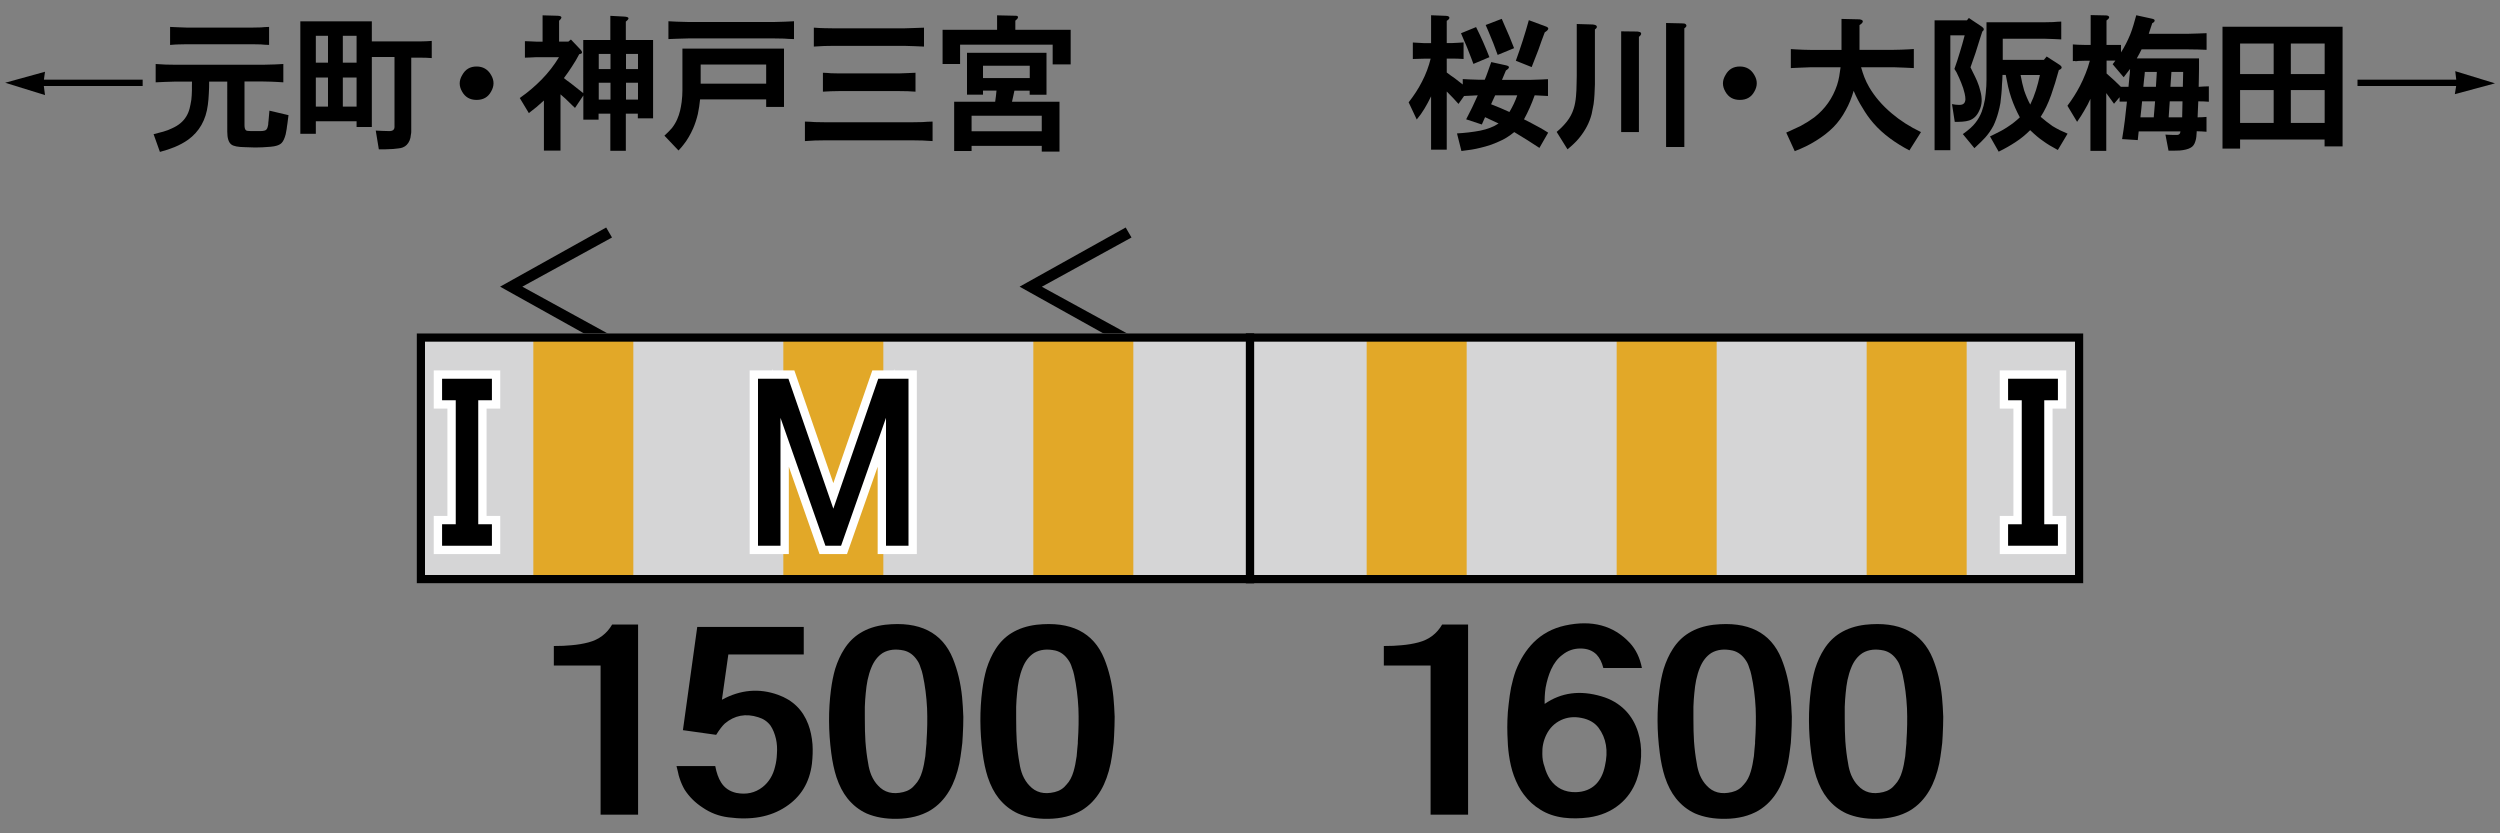 <?xml version="1.0" encoding="utf-8"?>
<!-- Generator: Adobe Illustrator 26.0.1, SVG Export Plug-In . SVG Version: 6.00 Build 0)  -->
<svg version="1.1" xmlns="http://www.w3.org/2000/svg" xmlns:xlink="http://www.w3.org/1999/xlink" x="0px" y="0px"
	 viewBox="0 0 300 100" style="enable-background:new 0 0 300 100;" xml:space="preserve">
<rect x="0" y="0" width="300" height="100" fill="#808080" stroke="none"/>
<style type="text/css">
	.st0{fill-rule:evenodd;clip-rule:evenodd;fill:#D5D5D6;}
	.st1{fill-rule:evenodd;clip-rule:evenodd;fill:#E2A828;}
	.st2{fill:#F4F4F4;}
	.st3{fill:#70B4C9;}
	.st4{fill:url(#SVGID_1_);}
	.st5{fill:#784992;}
	.st6{fill:url(#SVGID_00000003824556429561255810000005359065276346983319_);}
	.st7{fill:url(#SVGID_00000147933663537323455230000011609947417570697353_);}
	.st8{fill:url(#SVGID_00000013883025138188041810000014393171994179580301_);}
	.st9{fill:url(#SVGID_00000158750161764753376000000009922956075727251903_);}
	.st10{fill:url(#SVGID_00000039126682163249788480000008410034924425390765_);}
	.st11{fill-rule:evenodd;clip-rule:evenodd;fill:none;stroke:#000000;}
	.st12{fill:none;stroke:#FFFFFF;stroke-width:2;stroke-miterlimit:10;}
</style>
<g id="レイヤー_1">
	<g id="パンタ">
		<g>
			<g>
				<path d="M135.78,40.3l-0.7,1.2l-12.73-7.1l12.73-7.1l0.7,1.2l-10.76,5.91L135.78,40.3z"/>
			</g>
		</g>
		<g>
			<g>
				<path d="M73.44,40.3l-0.7,1.2l-12.73-7.1l12.73-7.1l0.7,1.2L62.68,34.4L73.44,40.3z"/>
			</g>
		</g>
	</g>
	<g id="塗り">
		<rect x="50" y="40" class="st0" width="100" height="30"/>
		<rect x="150" y="40" class="st0" width="100" height="30"/>
		<rect x="94" y="40.59" class="st1" width="12" height="28.63"/>
		<rect x="124" y="40.59" class="st1" width="12" height="28.63"/>
		<rect x="64" y="40.59" class="st1" width="12" height="28.63"/>
		<rect x="194" y="40.59" class="st1" width="12" height="28.63"/>
		<rect x="224" y="40.59" class="st1" width="12" height="28.63"/>
		<rect x="164" y="40.59" class="st1" width="12" height="28.63"/>
	</g>
	<g id="編成外罫線">
		<g>
			<path d="M249,41v28H51V41H249 M250,40H50v30h200V40L250,40z"/>
		</g>
		<line class="st11" x1="150" y1="40" x2="150" y2="70"/>
	</g>
	<g id="テキスト">
		<g>
			<g>
				<path d="M5.26,10.32l0.14,1.09L0.62,9.93L5.4,8.61L5.27,9.56h11.85v0.76H5.26z"/>
				<path d="M23.04,9.79h-1.95l-1.3,0.04l-1.11,0.05v-2.2c0.43,0.02,0.83,0.05,1.2,0.07c0.42,0.01,0.83,0.02,1.21,0.02h10.49
					l1.46-0.04L34,7.68v2.2c-0.14-0.01-0.35-0.02-0.63-0.04c-0.19-0.01-0.33-0.02-0.42-0.02c-0.16-0.01-0.32-0.02-0.46-0.02
					c-0.33-0.01-0.63-0.02-0.9-0.02h-2.25v5.26c0,0.3,0.06,0.5,0.18,0.6c0.08,0.06,0.28,0.09,0.6,0.09c0.09,0,0.17,0,0.23,0
					c0.08,0,0.2,0,0.35,0c0.23,0.01,0.42,0.01,0.56,0c0.2,0,0.38-0.02,0.53-0.07s0.26-0.18,0.32-0.39c0.02-0.08,0.05-0.18,0.07-0.3
					c0-0.06,0.01-0.16,0.02-0.3c0.01-0.07,0.02-0.12,0.02-0.14c0.04-0.42,0.07-0.84,0.11-1.25l2.29,0.54l-0.09,0.69
					c-0.01,0.07-0.02,0.18-0.04,0.32c-0.02,0.14-0.04,0.25-0.05,0.32c-0.01,0.12-0.02,0.22-0.04,0.32
					c-0.05,0.25-0.09,0.46-0.12,0.65c-0.13,0.49-0.29,0.84-0.49,1.04c-0.15,0.15-0.36,0.26-0.62,0.33
					c-0.15,0.05-0.38,0.09-0.69,0.12c-0.69,0.06-1.31,0.09-1.86,0.09l-1.23-0.04c-0.83-0.01-1.38-0.12-1.63-0.32
					c-0.33-0.25-0.49-0.76-0.49-1.55V9.79H25.1c0,0.52-0.01,0.98-0.04,1.41c-0.02,0.49-0.06,0.96-0.12,1.39
					c-0.23,1.82-1.03,3.21-2.37,4.18c-0.48,0.34-1.02,0.63-1.62,0.88c-0.5,0.21-1.09,0.4-1.76,0.58l-0.76-2.13
					c0.02-0.01,0.05-0.02,0.09-0.02c0.23-0.06,0.41-0.11,0.53-0.14c0.21-0.05,0.39-0.09,0.54-0.14c0.41-0.12,0.76-0.25,1.05-0.4
					c0.77-0.34,1.34-0.81,1.71-1.42c0.16-0.26,0.3-0.57,0.4-0.95c0.08-0.32,0.15-0.67,0.21-1.05c0.04-0.34,0.06-0.71,0.07-1.12
					c0-0.16,0-0.35,0-0.54C23.04,10.16,23.04,9.99,23.04,9.79z M20.41,5.39V3.23l0.9,0.04l1.09,0.04h7.91c0.29,0,0.63-0.01,1-0.02
					c0.14-0.01,0.3-0.02,0.47-0.04c0.13,0,0.3-0.01,0.51-0.02v2.16c-0.21-0.01-0.38-0.02-0.51-0.02c-0.18-0.01-0.33-0.02-0.47-0.04
					c-0.38-0.01-0.71-0.02-1-0.02h-7.91c-0.29,0-0.62,0.01-0.98,0.02c-0.14,0.01-0.29,0.02-0.46,0.02
					c-0.11,0.01-0.27,0.02-0.49,0.04C20.44,5.39,20.42,5.39,20.41,5.39z"/>
				<path d="M36.04,16.06V2.56h8.58v2.41h5.77l0.77-0.02l0.65-0.04v2.06c-0.47-0.04-0.94-0.05-1.42-0.05h-1.04v8.28
					c0,0.04,0,0.09,0,0.18c0,0.18,0,0.3,0,0.39c0,0.14-0.01,0.26-0.04,0.37c-0.02,0.29-0.08,0.53-0.16,0.72
					c-0.18,0.41-0.45,0.69-0.81,0.83c-0.14,0.06-0.32,0.1-0.54,0.12c-0.13,0.01-0.34,0.04-0.63,0.07h-0.02
					c-0.63,0.04-1.2,0.05-1.69,0.04l-0.37-2.25c0.19,0.01,0.33,0.02,0.42,0.02c0.16,0.01,0.31,0.02,0.44,0.02l0.74,0.02
					c0.43,0.01,0.65-0.16,0.65-0.51V6.84h-2.72v8.4h-1.83v-0.69H37.9v1.51H36.04z M37.9,7.52h1.46V4.3H37.9V7.52z M37.9,12.79h1.46
					V9.3H37.9V12.79z M41.14,7.52h1.65V4.3h-1.65V7.52z M41.14,12.79h1.65V9.3h-1.65V12.79z"/>
				<path d="M57.19,7.98c0.77,0,1.35,0.34,1.74,1.02c0.39,0.66,0.39,1.32,0,1.99c-0.36,0.67-0.94,1-1.74,1c-0.79,0-1.37-0.33-1.74-1
					c-0.39-0.67-0.38-1.33,0.02-1.99C55.84,8.32,56.41,7.98,57.19,7.98z"/>
				<path d="M63.46,13.57l-1.09-1.81c0.52-0.36,0.97-0.71,1.37-1.05c0.47-0.4,0.89-0.79,1.27-1.18c0.8-0.82,1.49-1.71,2.07-2.67
					h-2.67l-0.84,0.04l-0.58,0.02V4.94l0.58,0.02l0.84,0.04h0.7V1.84l1.79,0.05c0.55,0.02,0.62,0.22,0.19,0.6v2.5h1.12l0.3-0.25
					l1.12,1.18c0.32,0.34,0.28,0.53-0.12,0.58c-0.25,0.48-0.53,0.97-0.86,1.46c-0.28,0.45-0.61,0.91-0.98,1.41l0.35,0.28
					c0.3,0.21,0.64,0.46,1,0.76c0.32,0.25,0.64,0.5,0.97,0.77V4.8h3.25V1.9l1.67,0.09c0.61,0.04,0.67,0.23,0.19,0.6V4.8h3.27v9.4
					h-1.83v-0.56h-1.44v4.46h-1.86v-4.46h-1.41v0.72H70v-2.9l-1,1.49l-0.35-0.33c-0.52-0.53-0.98-0.96-1.39-1.3v6.75h-1.99v-6.01
					C64.67,12.62,64.07,13.12,63.46,13.57z M71.85,8.29h1.41V6.47h-1.41V8.29z M71.85,11.95h1.41V9.93h-1.41V11.95z M75.12,8.29
					h1.44V6.47h-1.44V8.29z M75.12,11.95h1.44V9.93h-1.44V11.95z"/>
				<path d="M81.9,5.83h12.18v7h-2.14v-0.9h-7.93c-0.04,0.32-0.07,0.61-0.11,0.88c-0.05,0.32-0.1,0.61-0.16,0.88
					c-0.15,0.63-0.34,1.2-0.56,1.71c-0.18,0.4-0.35,0.74-0.53,1.04c-0.2,0.35-0.42,0.67-0.65,0.95c-0.14,0.19-0.33,0.41-0.58,0.67
					l-1.69-1.78c0.35-0.32,0.65-0.62,0.9-0.91c0.27-0.35,0.48-0.7,0.63-1.05c0.14-0.32,0.26-0.66,0.35-1.04
					c0.07-0.28,0.13-0.63,0.19-1.04c0.06-0.5,0.09-0.96,0.09-1.37V5.83z M95.28,2.55v2.14c-0.26-0.01-0.46-0.02-0.62-0.02
					c-0.21-0.01-0.41-0.02-0.6-0.04c-0.45-0.01-0.84-0.02-1.2-0.02H82.62l-1.41,0.04l-1,0.04V2.55l1,0.05l1.41,0.04h10.25l1.37-0.04
					L95.28,2.55z M84.08,10.04h7.86v-2.3h-7.86V10.04z"/>
				<path d="M96.59,16.93v-2.34c0.25,0.01,0.45,0.02,0.6,0.02c0.22,0.01,0.42,0.02,0.6,0.04c0.45,0.01,0.84,0.02,1.2,0.02h10.51
					c0.35,0,0.76-0.01,1.21-0.02c0.18-0.01,0.37-0.02,0.58-0.04c0.15,0,0.36-0.01,0.62-0.02v2.34c-0.43-0.02-0.83-0.05-1.2-0.07
					c-0.43-0.01-0.84-0.02-1.21-0.02H98.98c-0.39,0-0.79,0.01-1.2,0.02C97.41,16.88,97.01,16.9,96.59,16.93z M97.66,5.59V3.32
					c0.02,0,0.04,0,0.05,0c0.27,0.01,0.47,0.02,0.6,0.04c0.22,0,0.42,0.01,0.6,0.02c0.43,0.01,0.83,0.02,1.18,0.02h8.38l1.27-0.04
					l1.14-0.04v2.27l-1.14-0.05l-1.27-0.04h-8.38c-0.39,0-0.79,0.01-1.21,0.02C98.5,5.54,98.09,5.56,97.66,5.59z M98.75,11V8.73
					c0.2,0.01,0.36,0.02,0.47,0.02c0.19,0.01,0.36,0.02,0.51,0.04c0.36,0.01,0.69,0.02,0.98,0.02h7.17l1.05-0.04l0.93-0.04V11
					c-0.6-0.05-1.26-0.07-1.99-0.07h-7.17c-0.35,0-0.68,0.01-0.98,0.02C99.38,10.96,99.05,10.98,98.75,11z"/>
				<path d="M113.11,7.68v-4.1h6.54V1.84l2.23,0.05c0.2,0,0.29,0.06,0.28,0.19c-0.01,0.11-0.11,0.23-0.28,0.37
					c-0.01,0-0.02,0.01-0.04,0.02v1.11h6.64v4.15h-2.16V5.36h-11.11v2.32H113.11z M119.42,12.21c0.02-0.22,0.05-0.45,0.09-0.67
					c0.02-0.22,0.05-0.45,0.07-0.67h-1.62v0.49h-1.92V6.34h9.54v5.03h-2.02v-0.49h-1.83c-0.04,0.18-0.08,0.36-0.12,0.56
					c-0.02,0.12-0.06,0.3-0.12,0.54c-0.01,0.08-0.03,0.16-0.05,0.23h5.7v5.98h-2.13v-0.69h-8.42v0.62h-2.09v-5.91H119.42z
					 M116.59,15.75h8.42v-1.86h-8.42V15.75z M117.96,9.37h5.61V7.89h-5.61V9.37z"/>
			</g>
		</g>
		<g>
			<g>
				<path d="M169.54,7.08V5.1l0.69,0.04l0.74,0.04h0.76V1.83l1.78,0.07c0.27,0.01,0.41,0.09,0.42,0.23c0,0.12-0.11,0.24-0.32,0.37
					v2.67h0.6l0.79-0.04l0.63-0.04v1.99c-0.47-0.04-0.94-0.05-1.42-0.05h-0.6V8.7c0.32,0.25,0.64,0.48,0.97,0.7
					c0.36,0.27,0.68,0.52,0.95,0.74V9.49c0.13,0,0.26,0.01,0.4,0.02c0.09,0,0.22,0.01,0.39,0.02c0.27,0.01,0.47,0.02,0.6,0.02
					c0.23,0.01,0.43,0.02,0.6,0.02h0.65c0.13-0.3,0.26-0.66,0.4-1.05c0.07-0.18,0.13-0.36,0.19-0.54c0.07-0.18,0.13-0.35,0.19-0.53
					l1.78,0.39c0.47,0.11,0.46,0.31-0.02,0.62c-0.15,0.38-0.31,0.75-0.47,1.12h3.53c0.19,0,0.39-0.01,0.6-0.02
					c0.13,0,0.33-0.01,0.6-0.02c0.18-0.01,0.31-0.02,0.4-0.02c0.14-0.01,0.27-0.02,0.39-0.02v2.02c-0.22-0.01-0.48-0.02-0.77-0.04
					c-0.11-0.01-0.23-0.02-0.37-0.02c-0.09,0-0.22-0.01-0.39-0.02c-0.02,0-0.05,0-0.07,0c-0.19,0.53-0.38,1.01-0.58,1.46
					c-0.22,0.5-0.46,0.98-0.7,1.42l0.86,0.44c0.32,0.18,0.66,0.36,1.04,0.56c0.29,0.16,0.63,0.36,1,0.6l-1.05,1.83
					c-0.91-0.61-1.92-1.24-3.02-1.9c-0.6,0.49-1.2,0.87-1.81,1.12c-0.68,0.32-1.42,0.57-2.23,0.76c-0.7,0.18-1.47,0.3-2.3,0.39
					l-0.53-2.11c0.27-0.02,0.5-0.04,0.7-0.05c0.25-0.02,0.47-0.05,0.69-0.07c0.5-0.06,0.97-0.13,1.39-0.21
					c0.87-0.18,1.61-0.46,2.21-0.86c-0.52-0.25-1.05-0.5-1.62-0.76l-0.39,0.88l-1.88-0.62c0.5-0.95,0.97-1.91,1.39-2.88
					c-0.19,0-0.33,0.01-0.42,0.02c-0.14,0-0.27,0.01-0.39,0.02c-0.3,0.01-0.58,0.02-0.83,0.04l-0.67,0.95
					c-0.38-0.43-0.84-0.93-1.41-1.49v6.98h-1.88v-6.4c-0.27,0.56-0.53,1.04-0.77,1.44c-0.29,0.49-0.61,0.94-0.95,1.34l-0.97-2.06
					c0.63-0.81,1.17-1.63,1.6-2.48c0.47-0.9,0.81-1.82,1.04-2.76h-0.7l-0.74,0.02L169.54,7.08z M175.32,3.99l1.81-0.74
					c0.32,0.64,0.6,1.24,0.84,1.78c0.28,0.64,0.53,1.25,0.76,1.83l-1.92,0.81l-0.25-0.67l-0.46-1.18c-0.11-0.27-0.23-0.57-0.39-0.91
					C175.59,4.6,175.45,4.29,175.32,3.99z M178.28,3l1.93-0.74l0.28,0.65c0.45,0.98,0.84,1.94,1.2,2.87l-1.97,0.81
					c-0.32-0.91-0.69-1.86-1.11-2.83L178.28,3z M182.07,11.44h-2.65L179.16,12l-0.23,0.51c0.79,0.3,1.52,0.62,2.2,0.93
					C181.51,12.81,181.83,12.14,182.07,11.44z M183.8,8.05l-1.9-0.76c0.59-1.62,1.11-3.24,1.56-4.87l2,0.74
					c0.47,0.15,0.44,0.39-0.09,0.72c-0.13,0.34-0.26,0.69-0.39,1.04c-0.12,0.33-0.24,0.68-0.37,1.05
					C184.34,6.67,184.07,7.36,183.8,8.05z"/>
				<path d="M189.21,2.88l1.65,0.05h0.02c0.2,0,0.35,0.01,0.44,0.04c0.18,0.04,0.28,0.11,0.3,0.21c0.02,0.12-0.05,0.23-0.23,0.35
					v5.41c0,0.26,0,0.45,0,0.58c0,0.22,0,0.42,0,0.6c-0.01,0.45-0.03,0.84-0.05,1.2c-0.02,0.42-0.06,0.81-0.11,1.18
					c-0.07,0.41-0.15,0.8-0.23,1.18c-0.26,1.03-0.77,2-1.53,2.92c-0.36,0.43-0.82,0.87-1.37,1.32l-1.3-2.09
					c0.5-0.42,0.91-0.84,1.23-1.25c0.38-0.48,0.64-0.99,0.81-1.53c0.14-0.43,0.23-0.93,0.28-1.48c0.02-0.22,0.04-0.47,0.05-0.74
					c0.01-0.2,0.02-0.45,0.02-0.76c0.01-0.27,0.02-0.59,0.02-0.95c0-0.13,0-0.29,0-0.47c0-0.11,0-0.26,0-0.46V2.88z M194.54,15.84
					V3.76l1.63,0.02c0.02,0,0.07,0,0.14,0c0.16,0,0.29,0.01,0.37,0.04c0.14,0.02,0.22,0.08,0.25,0.16c0.04,0.13-0.05,0.28-0.26,0.44
					v11.43H194.54z M199.93,17.63V2.76l1.76,0.04c0.01,0,0.03,0,0.05,0c0.15,0,0.27,0.01,0.35,0.02c0.13,0.02,0.22,0.08,0.26,0.18
					c0.07,0.12-0.01,0.25-0.23,0.4v14.24H199.93z"/>
				<path d="M208.78,7.98c0.77,0,1.35,0.34,1.74,1.02c0.39,0.66,0.39,1.32,0,1.99c-0.36,0.67-0.94,1-1.74,1
					c-0.79,0-1.37-0.33-1.74-1c-0.39-0.67-0.38-1.33,0.02-1.99C207.43,8.32,208,7.98,208.78,7.98z"/>
				<path d="M220.87,8.07h-3.57l-1.28,0.05l-1.12,0.05V5.89c0.14,0.01,0.35,0.02,0.63,0.04c0.19,0.01,0.33,0.02,0.44,0.02
					c0.16,0.01,0.31,0.02,0.44,0.02c0.34,0.01,0.64,0.02,0.9,0.02h3.67V2.27l2.16,0.05c0.27,0.04,0.4,0.12,0.4,0.25
					c-0.01,0.14-0.15,0.29-0.4,0.44v2.97h4.11c0.27,0,0.57-0.01,0.91-0.02c0.13-0.01,0.28-0.02,0.46-0.02
					c0.11-0.01,0.26-0.02,0.46-0.02c0.26-0.02,0.45-0.04,0.58-0.04v2.29l-1.07-0.05l-1.34-0.05h-3.92c0.13,0.45,0.26,0.85,0.4,1.21
					c0.16,0.41,0.35,0.8,0.56,1.16c0.67,1.15,1.57,2.2,2.71,3.16c1.01,0.86,2.18,1.61,3.52,2.25l-1.39,2.2
					c-0.86-0.45-1.63-0.93-2.32-1.44c-0.75-0.55-1.42-1.16-2-1.83c-0.48-0.55-0.92-1.17-1.32-1.86c-0.38-0.6-0.73-1.27-1.05-2.02
					c-0.25,0.86-0.56,1.63-0.95,2.32c-0.41,0.77-0.9,1.45-1.46,2.02c-0.61,0.62-1.34,1.18-2.18,1.69c-0.71,0.45-1.54,0.85-2.48,1.21
					l-1.02-2.23c0.34-0.14,0.63-0.28,0.88-0.4c0.3-0.14,0.59-0.28,0.86-0.4c0.61-0.33,1.15-0.67,1.62-1.02
					c1.3-1.01,2.21-2.3,2.74-3.88c0.11-0.33,0.19-0.68,0.26-1.05C220.77,8.81,220.82,8.45,220.87,8.07z"/>
				<path d="M232.15,18.03V2.44h3.88l0.23-0.28l1.53,1.02c0.32,0.21,0.35,0.41,0.09,0.6l-0.28,0.86c-0.19,0.61-0.37,1.18-0.54,1.72
					c-0.21,0.6-0.41,1.17-0.6,1.72l0.26,0.54c0.21,0.41,0.39,0.78,0.53,1.11c0.18,0.42,0.3,0.81,0.39,1.18
					c0.12,0.43,0.17,0.84,0.16,1.23c-0.02,0.42-0.12,0.81-0.3,1.16c-0.27,0.6-0.67,0.98-1.21,1.16c-0.23,0.07-0.5,0.12-0.81,0.14
					c-0.14,0.01-0.29,0.02-0.44,0.02c-0.12,0-0.28,0-0.47,0l-0.33-2.13c0.02,0,0.06,0.01,0.12,0.02c0.13,0.02,0.23,0.04,0.3,0.05
					c0.13,0.01,0.24,0.02,0.33,0.02c0.25,0.02,0.44-0.01,0.58-0.09c0.18-0.11,0.27-0.3,0.28-0.58c0-0.2-0.03-0.43-0.09-0.69
					c-0.09-0.41-0.23-0.84-0.42-1.3c-0.14-0.36-0.33-0.78-0.56-1.25l-0.25-0.4c0.23-0.64,0.45-1.31,0.65-1.99
					c0.2-0.63,0.39-1.31,0.58-2.04h-1.72v13.78H232.15z M240.33,4.67v2.51h4.94l0.33-0.4l1.55,1c0.36,0.25,0.33,0.46-0.09,0.63
					c-0.28,1.04-0.59,2.04-0.93,3.01c-0.36,1.01-0.78,1.88-1.25,2.6c0.45,0.39,0.92,0.76,1.42,1.11c0.27,0.16,0.56,0.33,0.88,0.49
					c0.28,0.13,0.59,0.27,0.93,0.42L246.94,18c-0.71-0.38-1.32-0.74-1.81-1.11c-0.45-0.3-0.95-0.73-1.51-1.27
					c-0.55,0.55-1.13,1.03-1.74,1.42c-0.6,0.4-1.28,0.79-2.04,1.16l-1.04-1.83l0.47-0.23c0.62-0.29,1.17-0.59,1.63-0.9
					c0.55-0.35,1.04-0.74,1.48-1.16c-0.41-0.76-0.75-1.54-1.02-2.32c-0.14-0.41-0.27-0.87-0.39-1.37c-0.05-0.22-0.09-0.46-0.14-0.7
					c-0.05-0.21-0.09-0.45-0.14-0.7h-0.39v0.02c-0.01,0.25-0.02,0.43-0.02,0.54c-0.01,0.21-0.02,0.4-0.04,0.56
					c-0.01,0.42-0.04,0.8-0.07,1.14c-0.04,0.39-0.08,0.76-0.12,1.11c-0.07,0.39-0.15,0.76-0.25,1.11c-0.15,0.57-0.35,1.11-0.58,1.6
					c-0.28,0.53-0.61,1-0.98,1.42c-0.26,0.29-0.68,0.71-1.27,1.25c-0.01,0.01-0.02,0.02-0.04,0.04l-1.39-1.69
					c0.69-0.49,1.2-0.94,1.51-1.35c0.3-0.38,0.56-0.82,0.76-1.34c0.16-0.45,0.29-0.94,0.39-1.49c0.07-0.47,0.12-1,0.16-1.58
					c0-0.23,0.01-0.5,0.02-0.79c0-0.19,0-0.44,0-0.76V2.67h7.01c0.29,0,0.62-0.01,0.98-0.02c0.15-0.01,0.32-0.02,0.51-0.04
					c0.12,0,0.28-0.01,0.47-0.02v2.14c-0.12,0-0.25-0.01-0.39-0.02c-0.08,0-0.21-0.01-0.39-0.02c-0.26-0.01-0.46-0.02-0.6-0.02
					c-0.22-0.01-0.42-0.02-0.6-0.02H240.33z M244.79,9h-2.32c0.12,0.67,0.26,1.28,0.42,1.83c0.21,0.62,0.46,1.2,0.74,1.72
					c0.26-0.53,0.49-1.11,0.69-1.74C244.49,10.27,244.65,9.67,244.79,9z"/>
				<path d="M248.74,7.33v-2l0.63,0.04l0.79,0.02h0.72V1.81l1.85,0.04c0.08,0,0.16,0.02,0.23,0.05c0.09,0.04,0.14,0.09,0.14,0.18
					c-0.01,0.11-0.11,0.22-0.28,0.35c-0.01,0-0.02,0.01-0.04,0.02v2.94h1.74v0.9c0.42-0.66,0.79-1.38,1.11-2.16
					c0.14-0.35,0.27-0.73,0.39-1.14c0.09-0.32,0.21-0.7,0.33-1.16l1.92,0.42c0.22,0.05,0.32,0.13,0.28,0.25
					c-0.01,0.11-0.11,0.2-0.28,0.28c-0.07,0.22-0.14,0.43-0.21,0.63c-0.07,0.22-0.14,0.44-0.21,0.65h4.55l1.37-0.04l1.02-0.04v2
					l-1.02-0.04l-1.37-0.02h-5.41c-0.16,0.34-0.36,0.7-0.58,1.09h7.47c0,0.29,0,0.51,0,0.65c0,0.23,0,0.45,0,0.63
					c0,0.48-0.01,0.9-0.02,1.27l-0.02,0.86c0.2-0.01,0.4-0.02,0.6-0.04c0.21,0,0.42-0.01,0.62-0.02v1.85
					c-0.43-0.04-0.86-0.05-1.27-0.05c0,0.01,0,0.02,0,0.04c-0.01,0.21-0.02,0.37-0.02,0.47c0,0.18-0.01,0.33-0.02,0.46
					c-0.01,0.36-0.02,0.68-0.04,0.95c0.38,0,0.73-0.02,1.07-0.05v1.78c-0.2-0.01-0.39-0.02-0.58-0.04c-0.2,0-0.4-0.01-0.6-0.02
					c0,0.02,0,0.06,0,0.11c-0.01,0.23-0.02,0.42-0.04,0.54c-0.02,0.2-0.06,0.38-0.11,0.53c-0.11,0.39-0.3,0.66-0.6,0.81
					c-0.28,0.16-0.71,0.27-1.28,0.32c-0.21,0.01-0.45,0.02-0.72,0.02c-0.18,0.01-0.39,0.01-0.63,0l-0.37-1.93
					c0.07,0,0.18,0.01,0.33,0.02c0.25,0.01,0.43,0.02,0.54,0.02c0.21,0.01,0.4,0.01,0.56,0c0.22-0.01,0.35-0.15,0.37-0.42h-5.01
					l-0.11,1.04l-1.88-0.12c0.13-0.79,0.24-1.54,0.33-2.25c0.09-0.77,0.18-1.52,0.25-2.25h-0.88v-0.53l-0.67,0.79
					c-0.15-0.21-0.31-0.43-0.47-0.65c-0.15-0.21-0.3-0.42-0.46-0.63v6.93h-1.9v-6.24c-0.2,0.46-0.45,0.93-0.74,1.41
					c-0.23,0.41-0.52,0.86-0.86,1.35l-1.16-1.93c0.57-0.76,1.08-1.56,1.51-2.39c0.23-0.45,0.46-0.94,0.67-1.48
					c0.18-0.43,0.35-0.94,0.51-1.53h-0.65c-0.21,0-0.45,0.01-0.72,0.02c-0.11,0.01-0.22,0.02-0.33,0.04
					C249.03,7.31,248.91,7.32,248.74,7.33z M252.79,7.26v1.56c0.63,0.55,1.21,1.08,1.72,1.6h0.91c0.01-0.19,0.03-0.37,0.05-0.54
					c0.02-0.21,0.04-0.39,0.05-0.54c0.05-0.4,0.08-0.76,0.09-1.07c-0.21,0.29-0.47,0.63-0.77,1l-1.32-1.56l0.33-0.44H252.79z
					 M256.85,14.08h1.6l0.16-1.92h-1.56l-0.09,0.91L256.85,14.08z M257.2,10.42h1.51l0.11-1.79h-1.44
					c-0.01,0.14-0.02,0.29-0.04,0.46c-0.02,0.15-0.04,0.29-0.05,0.42C257.26,9.85,257.23,10.15,257.2,10.42z M260.24,14.08h1.62
					l0.02-0.97l0.02-0.95h-1.53L260.24,14.08z M260.45,10.42h1.49l0.02-0.86l0.02-0.93h-1.41L260.45,10.42z"/>
				<path d="M266.7,17.84V3.21h14.41v14.36h-2.16v-0.83h-10.14v1.09H266.7z M268.81,8.89h4.03V5.22h-4.03V8.89z M268.81,14.75h4.03
					v-3.94h-4.03V14.75z M274.9,8.89h4.06V5.22h-4.06V8.89z M274.9,14.75h4.06v-3.94h-4.06V14.75z"/>
				<path d="M282.9,9.56h11.85l-0.12-1.02L299.4,10l-4.82,1.3l0.16-0.98H282.9V9.56z"/>
			</g>
		</g>
		<g>
			<g>
				<path d="M66.46,79.86v-2.34c0.83,0,1.53-0.03,2.09-0.09c0.76-0.06,1.45-0.18,2.09-0.35c1.24-0.33,2.18-1.04,2.82-2.14h3.11
					v22.82h-4.5v-17.9H66.46z"/>
				<path d="M86.63,83.97c2.22-1.21,4.47-1.41,6.74-0.59c1.76,0.63,2.97,1.81,3.62,3.54c0.27,0.72,0.44,1.52,0.51,2.4
					c0.05,0.74,0.02,1.52-0.07,2.34c-0.29,2.27-1.34,3.98-3.15,5.16c-1.83,1.21-4.13,1.63-6.88,1.26c-1.12-0.14-2.15-0.53-3.08-1.17
					c-0.88-0.57-1.6-1.28-2.16-2.14c-0.24-0.41-0.45-0.88-0.62-1.41c-0.07-0.19-0.13-0.43-0.18-0.7c-0.05-0.18-0.11-0.42-0.18-0.73
					h4.65c0.15,0.8,0.38,1.46,0.7,1.96c0.41,0.66,1.03,1.08,1.83,1.26c1.2,0.23,2.25,0,3.15-0.7c0.76-0.6,1.26-1.43,1.5-2.46
					c0.12-0.45,0.2-0.96,0.22-1.52c0.05-0.64,0.01-1.24-0.11-1.79c-0.15-0.64-0.37-1.18-0.66-1.61c-0.37-0.49-0.85-0.82-1.46-1
					c-1.51-0.49-2.86-0.23-4.03,0.76c-0.29,0.27-0.64,0.72-1.03,1.35l-3.99-0.56l1.72-12.39h12.78v3.31H87.4L86.63,83.97z"/>
				<path d="M107.63,98.26c-1.39,0.02-2.6-0.2-3.63-0.64c-0.9-0.41-1.67-1.02-2.31-1.82c-0.54-0.68-0.98-1.53-1.32-2.55
					c-0.27-0.84-0.48-1.81-0.62-2.9c-0.34-2.6-0.35-5.11-0.04-7.53c0.12-0.94,0.29-1.79,0.51-2.55c0.29-0.92,0.66-1.72,1.1-2.4
					c0.51-0.8,1.15-1.44,1.9-1.9c0.85-0.53,1.85-0.86,3-1c4.12-0.45,6.84,0.91,8.13,4.07c0.56,1.39,0.93,2.92,1.1,4.6
					c0.07,0.76,0.12,1.55,0.15,2.37c0,0.7-0.02,1.46-0.07,2.29c-0.02,0.59-0.07,1.13-0.15,1.64c-0.07,0.59-0.16,1.14-0.26,1.67
					c-0.27,1.27-0.66,2.34-1.17,3.22c-0.61,1.05-1.39,1.86-2.34,2.43C110.49,97.91,109.16,98.24,107.63,98.26z M103.78,86.31
					c0,0.98,0.02,1.86,0.07,2.64c0.07,0.96,0.18,1.84,0.33,2.64c0.07,0.51,0.2,0.98,0.37,1.41c0.22,0.51,0.49,0.93,0.81,1.26
					c0.76,0.84,1.77,1.1,3.04,0.79c0.59-0.14,1.06-0.44,1.43-0.91c0.37-0.39,0.65-0.92,0.84-1.58c0.15-0.51,0.27-1.11,0.37-1.82
					c0.02-0.23,0.05-0.51,0.07-0.82c0.02-0.19,0.05-0.44,0.07-0.73c0-0.08,0-0.15,0-0.21c0.1-1.41,0.12-2.73,0.07-3.98
					c-0.07-1.41-0.24-2.73-0.51-3.98c-0.07-0.35-0.16-0.64-0.26-0.88c-0.1-0.35-0.23-0.64-0.4-0.88c-0.42-0.64-0.95-1.04-1.61-1.2
					c-0.98-0.21-1.82-0.12-2.53,0.29c-0.61,0.39-1.07,0.99-1.39,1.79c-0.17,0.41-0.32,0.9-0.44,1.46c-0.1,0.49-0.17,1.02-0.22,1.58
					c-0.05,0.49-0.09,1.04-0.11,1.64c0,0.23,0,0.49,0,0.76C103.78,85.77,103.78,86.02,103.78,86.31z"/>
				<path d="M125.78,98.26c-1.39,0.02-2.6-0.2-3.62-0.64c-0.9-0.41-1.67-1.02-2.31-1.82c-0.54-0.68-0.98-1.53-1.32-2.55
					c-0.27-0.84-0.48-1.81-0.62-2.9c-0.34-2.6-0.35-5.11-0.04-7.53c0.12-0.94,0.29-1.79,0.51-2.55c0.29-0.92,0.66-1.72,1.1-2.4
					c0.51-0.8,1.15-1.44,1.9-1.9c0.86-0.53,1.86-0.86,3-1c4.12-0.45,6.83,0.91,8.13,4.07c0.56,1.39,0.93,2.92,1.1,4.6
					c0.07,0.76,0.12,1.55,0.15,2.37c0,0.7-0.03,1.46-0.07,2.29c-0.02,0.59-0.07,1.13-0.15,1.64c-0.07,0.59-0.16,1.14-0.26,1.67
					c-0.27,1.27-0.66,2.34-1.17,3.22c-0.61,1.05-1.39,1.86-2.34,2.43C128.65,97.91,127.32,98.24,125.78,98.26z M121.94,86.31
					c0,0.98,0.02,1.86,0.07,2.64c0.07,0.96,0.18,1.84,0.33,2.64c0.07,0.51,0.2,0.98,0.37,1.41c0.22,0.51,0.49,0.93,0.81,1.26
					c0.76,0.84,1.77,1.1,3.04,0.79c0.59-0.14,1.06-0.44,1.43-0.91c0.37-0.39,0.65-0.92,0.84-1.58c0.15-0.51,0.27-1.11,0.37-1.82
					c0.02-0.23,0.05-0.51,0.07-0.82c0.02-0.19,0.05-0.44,0.07-0.73c0-0.08,0-0.15,0-0.21c0.1-1.41,0.12-2.73,0.07-3.98
					c-0.07-1.41-0.24-2.73-0.51-3.98c-0.07-0.35-0.16-0.64-0.26-0.88c-0.1-0.35-0.23-0.64-0.4-0.88c-0.42-0.64-0.95-1.04-1.61-1.2
					c-0.98-0.21-1.82-0.12-2.53,0.29c-0.61,0.39-1.08,0.99-1.39,1.79c-0.17,0.41-0.32,0.9-0.44,1.46c-0.1,0.49-0.17,1.02-0.22,1.58
					c-0.05,0.49-0.09,1.04-0.11,1.64c0,0.23,0,0.49,0,0.76C121.94,85.77,121.94,86.02,121.94,86.31z"/>
			</g>
		</g>
		<g>
			<g>
				<path d="M166.06,79.86v-2.34c0.83,0,1.53-0.03,2.09-0.09c0.76-0.06,1.45-0.18,2.09-0.35c1.25-0.33,2.18-1.04,2.82-2.14h3.11
					v22.82h-4.5v-17.9H166.06z"/>
				<path d="M192.4,80.16c-0.17-0.68-0.44-1.22-0.81-1.61c-0.49-0.49-1.13-0.73-1.94-0.73c-0.8,0-1.53,0.25-2.16,0.76
					c-0.56,0.41-1.01,1-1.36,1.76c-0.29,0.64-0.51,1.38-0.66,2.2c-0.1,0.7-0.13,1.35-0.11,1.93c1.98-1.37,4.25-1.67,6.81-0.91
					c1.15,0.33,2.11,0.9,2.89,1.7c0.68,0.7,1.18,1.56,1.5,2.58c0.29,0.92,0.42,1.9,0.37,2.96c-0.05,1-0.23,1.94-0.55,2.84
					c-0.44,1.17-1.12,2.14-2.05,2.9c-1,0.82-2.22,1.34-3.66,1.55c-1.07,0.14-2.09,0.15-3.04,0.03c-1.05-0.14-1.96-0.45-2.75-0.94
					c-0.78-0.47-1.45-1.07-2.01-1.82c-0.49-0.64-0.89-1.41-1.21-2.29c-0.27-0.74-0.46-1.57-0.59-2.49c-0.1-0.72-0.16-1.53-0.18-2.43
					c-0.02-0.59-0.02-1.16,0-1.73c0.02-0.66,0.07-1.31,0.15-1.93c0.07-0.68,0.17-1.35,0.29-1.99c0.15-0.7,0.33-1.37,0.55-1.99
					c0.54-1.39,1.26-2.53,2.16-3.43c1.03-1.02,2.28-1.69,3.77-2.02c3.22-0.7,5.81-0.01,7.76,2.08c0.73,0.78,1.22,1.79,1.46,3.02
					H192.4z M185.08,90.47c0,0.53,0.08,1.04,0.26,1.52c0.15,0.57,0.37,1.07,0.66,1.52c0.73,1.05,1.76,1.57,3.08,1.55
					c1-0.02,1.82-0.34,2.45-0.97c0.51-0.53,0.87-1.25,1.06-2.17c0.42-1.82,0.16-3.35-0.77-4.6c-0.46-0.6-1.15-1-2.05-1.17
					c-0.88-0.18-1.7-0.09-2.45,0.26c-0.78,0.37-1.37,0.96-1.76,1.76C185.21,88.89,185.05,89.65,185.08,90.47z"/>
				<path d="M207.05,98.26c-1.39,0.02-2.6-0.2-3.63-0.64c-0.9-0.41-1.67-1.02-2.31-1.82c-0.54-0.68-0.98-1.53-1.32-2.55
					c-0.27-0.84-0.48-1.81-0.62-2.9c-0.34-2.6-0.35-5.11-0.04-7.53c0.12-0.94,0.29-1.79,0.51-2.55c0.29-0.92,0.66-1.72,1.1-2.4
					c0.51-0.8,1.15-1.44,1.9-1.9c0.85-0.53,1.85-0.86,3-1c4.12-0.45,6.84,0.91,8.13,4.07c0.56,1.39,0.93,2.92,1.1,4.6
					c0.07,0.76,0.12,1.55,0.15,2.37c0,0.7-0.02,1.46-0.07,2.29c-0.02,0.59-0.07,1.13-0.15,1.64c-0.07,0.59-0.16,1.14-0.26,1.67
					c-0.27,1.27-0.66,2.34-1.17,3.22c-0.61,1.05-1.39,1.86-2.34,2.43C209.92,97.91,208.59,98.24,207.05,98.26z M203.21,86.31
					c0,0.98,0.02,1.86,0.07,2.64c0.07,0.96,0.18,1.84,0.33,2.64c0.07,0.51,0.2,0.98,0.37,1.41c0.22,0.51,0.49,0.93,0.81,1.26
					c0.76,0.84,1.77,1.1,3.04,0.79c0.59-0.14,1.06-0.44,1.43-0.91c0.37-0.39,0.65-0.92,0.84-1.58c0.15-0.51,0.27-1.11,0.37-1.82
					c0.02-0.23,0.05-0.51,0.07-0.82c0.02-0.19,0.05-0.44,0.07-0.73c0-0.08,0-0.15,0-0.21c0.1-1.41,0.12-2.73,0.07-3.98
					c-0.07-1.41-0.24-2.73-0.51-3.98c-0.07-0.35-0.16-0.64-0.26-0.88c-0.1-0.35-0.23-0.64-0.4-0.88c-0.42-0.64-0.95-1.04-1.61-1.2
					c-0.98-0.21-1.82-0.12-2.53,0.29c-0.61,0.39-1.07,0.99-1.39,1.79c-0.17,0.41-0.32,0.9-0.44,1.46c-0.1,0.49-0.17,1.02-0.22,1.58
					c-0.05,0.49-0.09,1.04-0.11,1.64c0,0.23,0,0.49,0,0.76C203.21,85.77,203.21,86.02,203.21,86.31z"/>
				<path d="M225.21,98.26c-1.39,0.02-2.6-0.2-3.62-0.64c-0.9-0.41-1.67-1.02-2.31-1.82c-0.54-0.68-0.98-1.53-1.32-2.55
					c-0.27-0.84-0.48-1.81-0.62-2.9c-0.34-2.6-0.35-5.11-0.04-7.53c0.12-0.94,0.29-1.79,0.51-2.55c0.29-0.92,0.66-1.72,1.1-2.4
					c0.51-0.8,1.15-1.44,1.9-1.9c0.86-0.53,1.86-0.86,3-1c4.12-0.45,6.83,0.91,8.13,4.07c0.56,1.39,0.93,2.92,1.1,4.6
					c0.07,0.76,0.12,1.55,0.15,2.37c0,0.7-0.03,1.46-0.07,2.29c-0.02,0.59-0.07,1.13-0.15,1.64c-0.07,0.59-0.16,1.14-0.26,1.67
					c-0.27,1.27-0.66,2.34-1.17,3.22c-0.61,1.05-1.39,1.86-2.34,2.43C228.08,97.91,226.75,98.24,225.21,98.26z M221.37,86.31
					c0,0.98,0.02,1.86,0.07,2.64c0.07,0.96,0.18,1.84,0.33,2.64c0.07,0.51,0.2,0.98,0.37,1.41c0.22,0.51,0.49,0.93,0.81,1.26
					c0.76,0.84,1.77,1.1,3.04,0.79c0.59-0.14,1.06-0.44,1.43-0.91c0.37-0.39,0.65-0.92,0.84-1.58c0.15-0.51,0.27-1.11,0.37-1.82
					c0.02-0.23,0.05-0.51,0.07-0.82c0.02-0.19,0.05-0.44,0.07-0.73c0-0.08,0-0.15,0-0.21c0.1-1.41,0.12-2.73,0.07-3.98
					c-0.07-1.41-0.24-2.73-0.51-3.98c-0.07-0.35-0.16-0.64-0.26-0.88c-0.1-0.35-0.23-0.64-0.4-0.88c-0.42-0.64-0.95-1.04-1.61-1.2
					c-0.98-0.21-1.82-0.12-2.53,0.29c-0.61,0.39-1.08,0.99-1.39,1.79c-0.17,0.41-0.32,0.9-0.44,1.46c-0.1,0.49-0.17,1.02-0.22,1.58
					c-0.05,0.49-0.09,1.04-0.11,1.64c0,0.23,0,0.49,0,0.76C221.37,85.77,221.37,86.02,221.37,86.31z"/>
			</g>
		</g>
		<g>
			<path class="st12" d="M90.98,45.45h3.63L100,61.04l5.39-15.59h3.63v20.04h-2.7V50.14l-5.39,15.35h-1.88l-5.39-15.35v15.35h-2.7
				V45.45z"/>
		</g>
		<g>
			<path class="st12" d="M53.05,45.45h5.98v2.58h-1.64v14.88h1.64v2.58h-5.98v-2.58h1.64V48.03h-1.64V45.45z"/>
		</g>
		<g>
			<path class="st12" d="M246.95,48.03h-1.64v14.88h1.64v2.58h-5.98v-2.58h1.64V48.03h-1.64v-2.58h5.98V48.03z"/>
		</g>
		<g>
			<path d="M90.98,45.45h3.63L100,61.04l5.39-15.59h3.63v20.04h-2.7V50.14l-5.39,15.35h-1.88l-5.39-15.35v15.35h-2.7V45.45z"/>
		</g>
		<g>
			<path d="M53.05,45.45h5.98v2.58h-1.64v14.88h1.64v2.58h-5.98v-2.58h1.64V48.03h-1.64V45.45z"/>
		</g>
		<g>
			<path d="M246.95,48.03h-1.64v14.88h1.64v2.58h-5.98v-2.58h1.64V48.03h-1.64v-2.58h5.98V48.03z"/>
		</g>
	</g>
</g>
<g id="作成中">
</g>
</svg>
